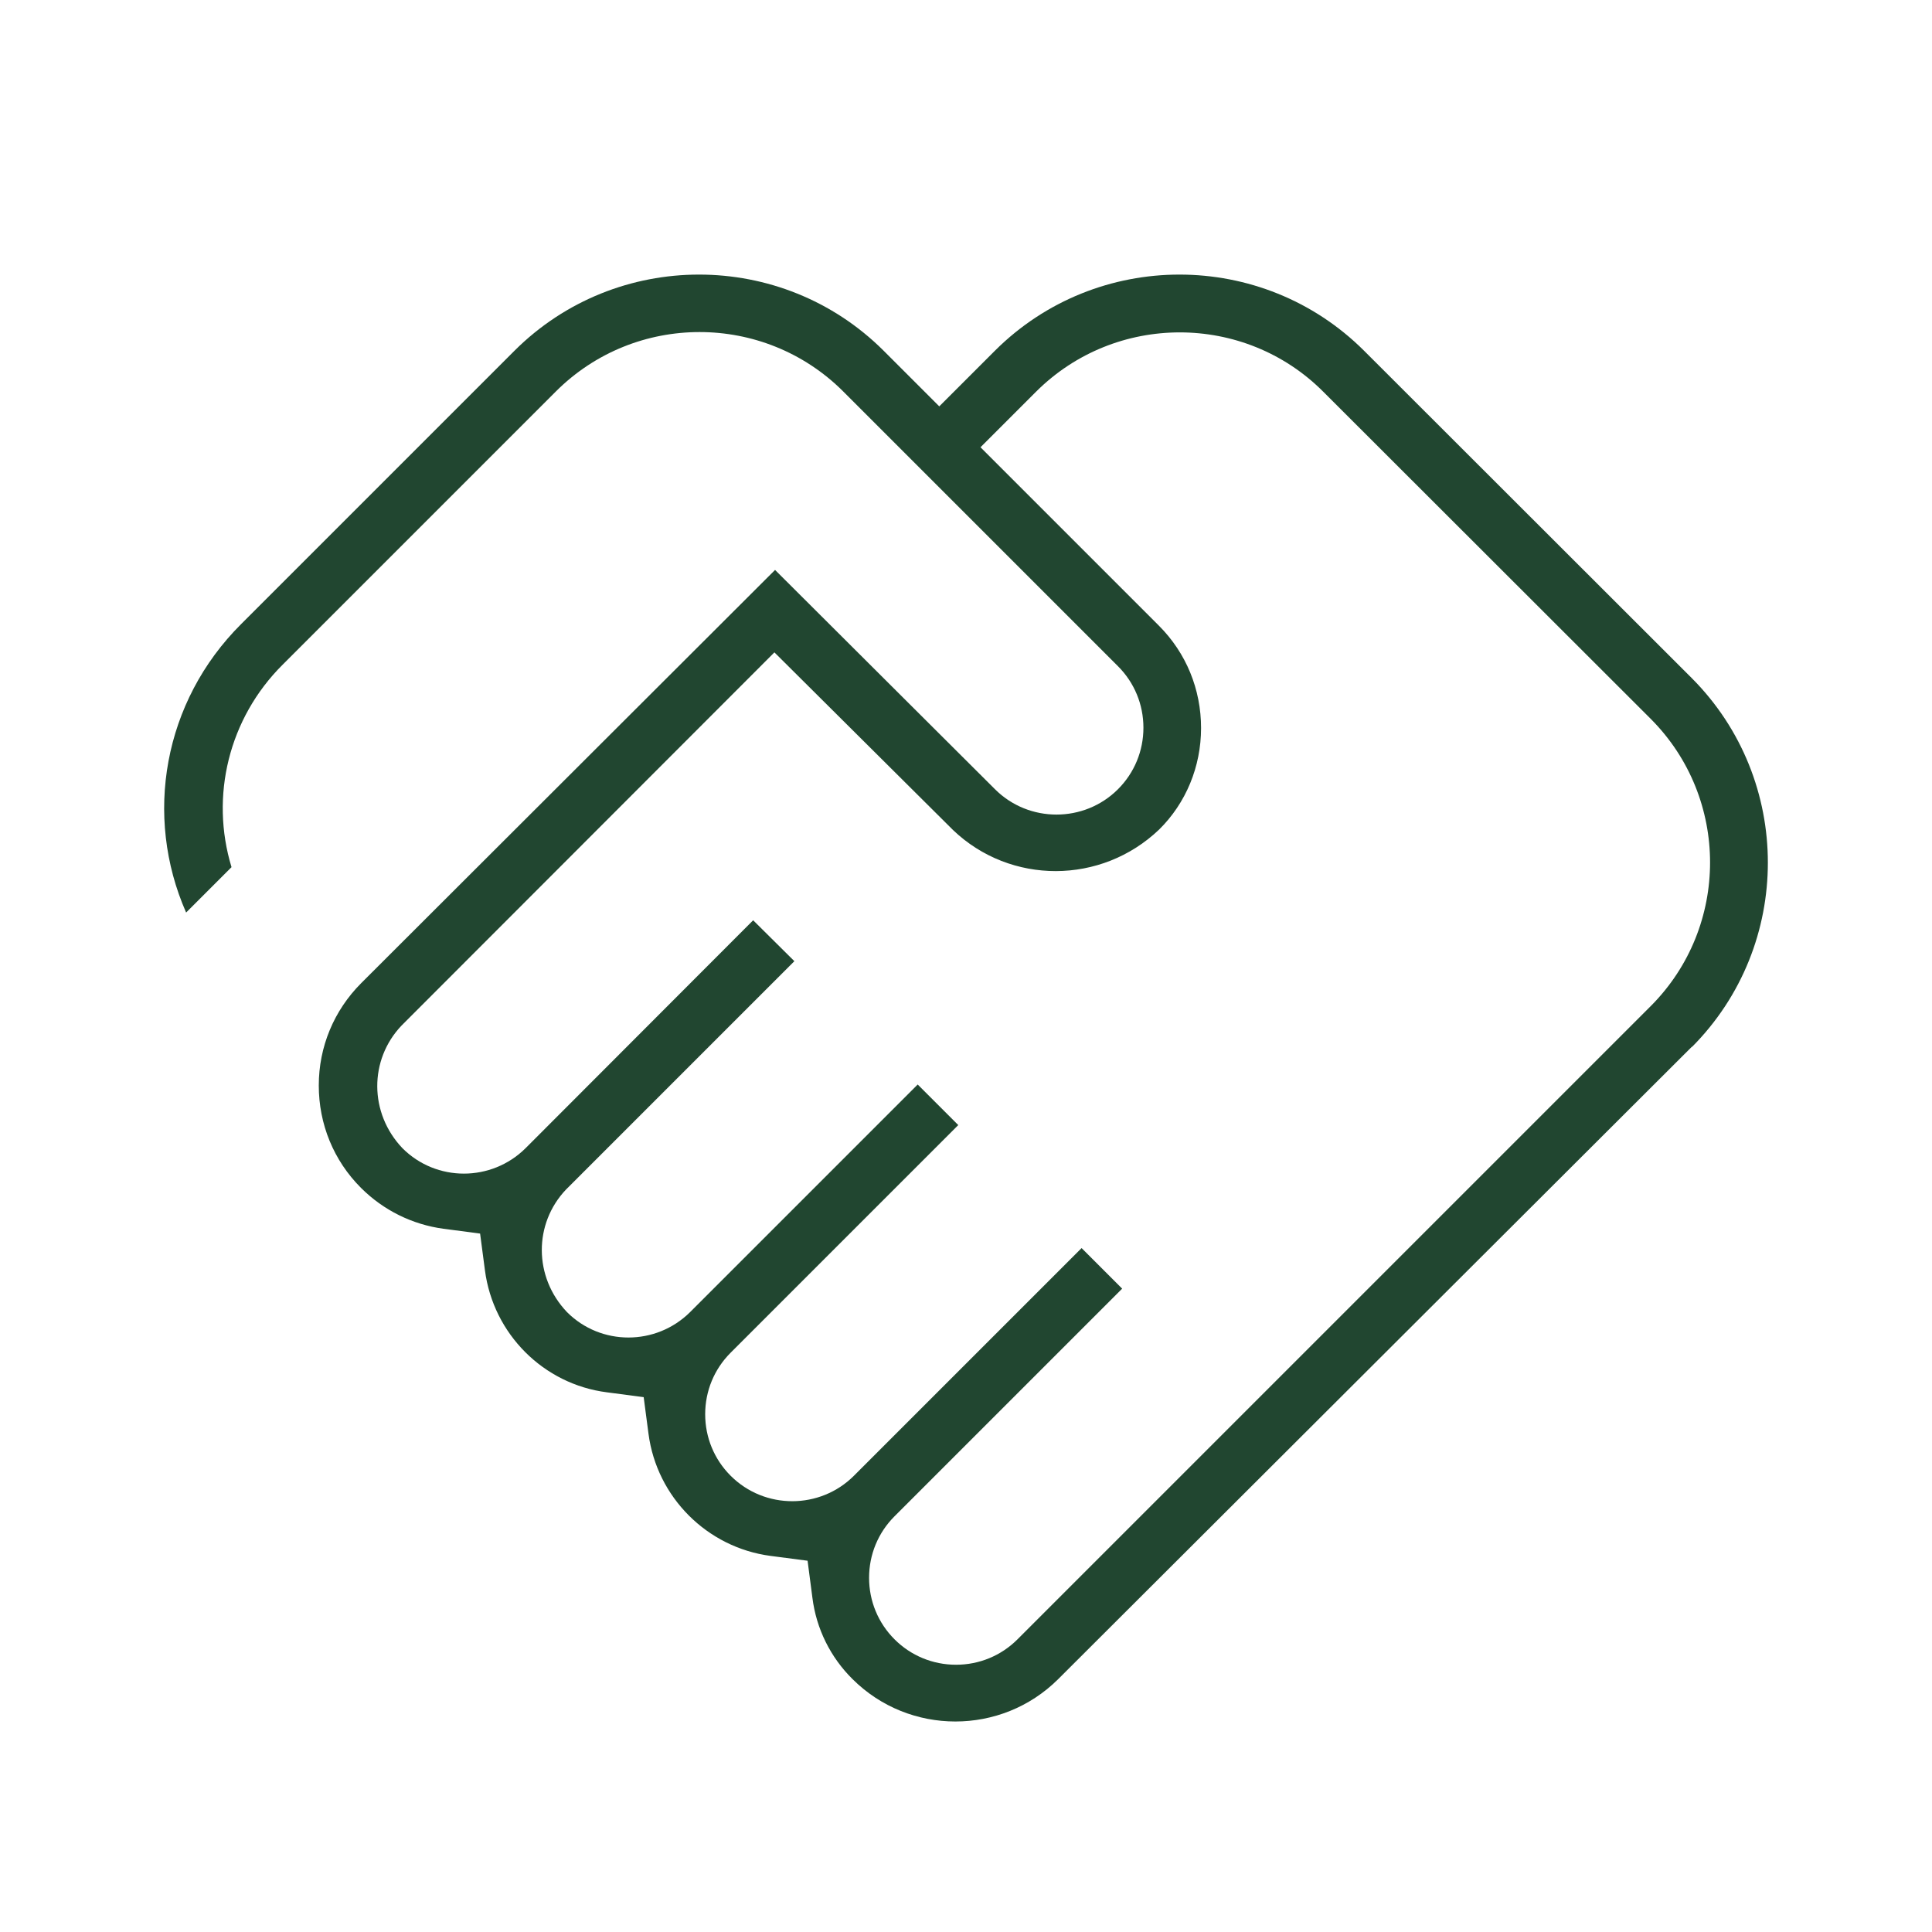 <?xml version="1.0" encoding="UTF-8"?> <svg xmlns="http://www.w3.org/2000/svg" id="Layer_1" version="1.1" viewBox="0 0 60 60"><defs><style> .st0 { fill: #214630; } </style></defs><path class="st0" d="M52.54,32.52c3.15-3.16,3.15-8.3,0-11.46l-10.18-10.17c-3.16-3.15-8.3-3.15-11.46,0l-1.73,1.73-1.73-1.73c-3.16-3.15-8.3-3.15-11.46,0l-8.49,8.49c-2.42,2.41-3.03,5.96-1.71,8.96l1.41-1.41c-.67-2.2-.09-4.62,1.59-6.29l8.49-8.49c2.46-2.45,6.45-2.45,8.91,0l8.54,8.54c.51.51.79,1.19.79,1.91s-.28,1.4-.79,1.91c-1.05,1.05-2.77,1.05-3.82,0l-6.83-6.81-12.85,12.83c-.85.85-1.32,1.98-1.32,3.18,0,1.2.46,2.33,1.31,3.18.7.7,1.6,1.14,2.56,1.27l1.14.15.15,1.14c.26,1.98,1.82,3.54,3.79,3.79l1.14.15.15,1.14c.26,1.97,1.82,3.53,3.79,3.79l1.15.15.15,1.15c.12.96.56,1.85,1.25,2.53,1.76,1.75,4.62,1.75,6.38,0l19.69-19.65ZM29.69,51.7h0c-.72,0-1.4-.28-1.91-.79s-.79-1.19-.79-1.91.28-1.4.79-1.91l7.07-7.07-1.26-1.26-7.07,7.07c-1.05,1.05-2.77,1.06-3.83,0-.51-.51-.79-1.19-.79-1.91s.28-1.4.79-1.91l7.07-7.07-1.26-1.26-7.07,7.07c-1.06,1.05-2.77,1.05-3.82,0-1.04-1.09-1.04-2.75-.03-3.81l7.09-7.09-1.28-1.27-7.07,7.08c-1.06,1.05-2.77,1.05-3.82,0-1.04-1.09-1.04-2.75-.03-3.81l11.58-11.59,5.55,5.52c1.78,1.7,4.6,1.7,6.4-.02.83-.82,1.3-1.95,1.3-3.15s-.46-2.33-1.31-3.18l-5.54-5.54,1.73-1.73c2.46-2.45,6.46-2.45,8.91,0l10.18,10.17c2.45,2.46,2.45,6.45,0,8.91l-19.67,19.67c-.51.51-1.19.79-1.91.79Z"></path></svg> 